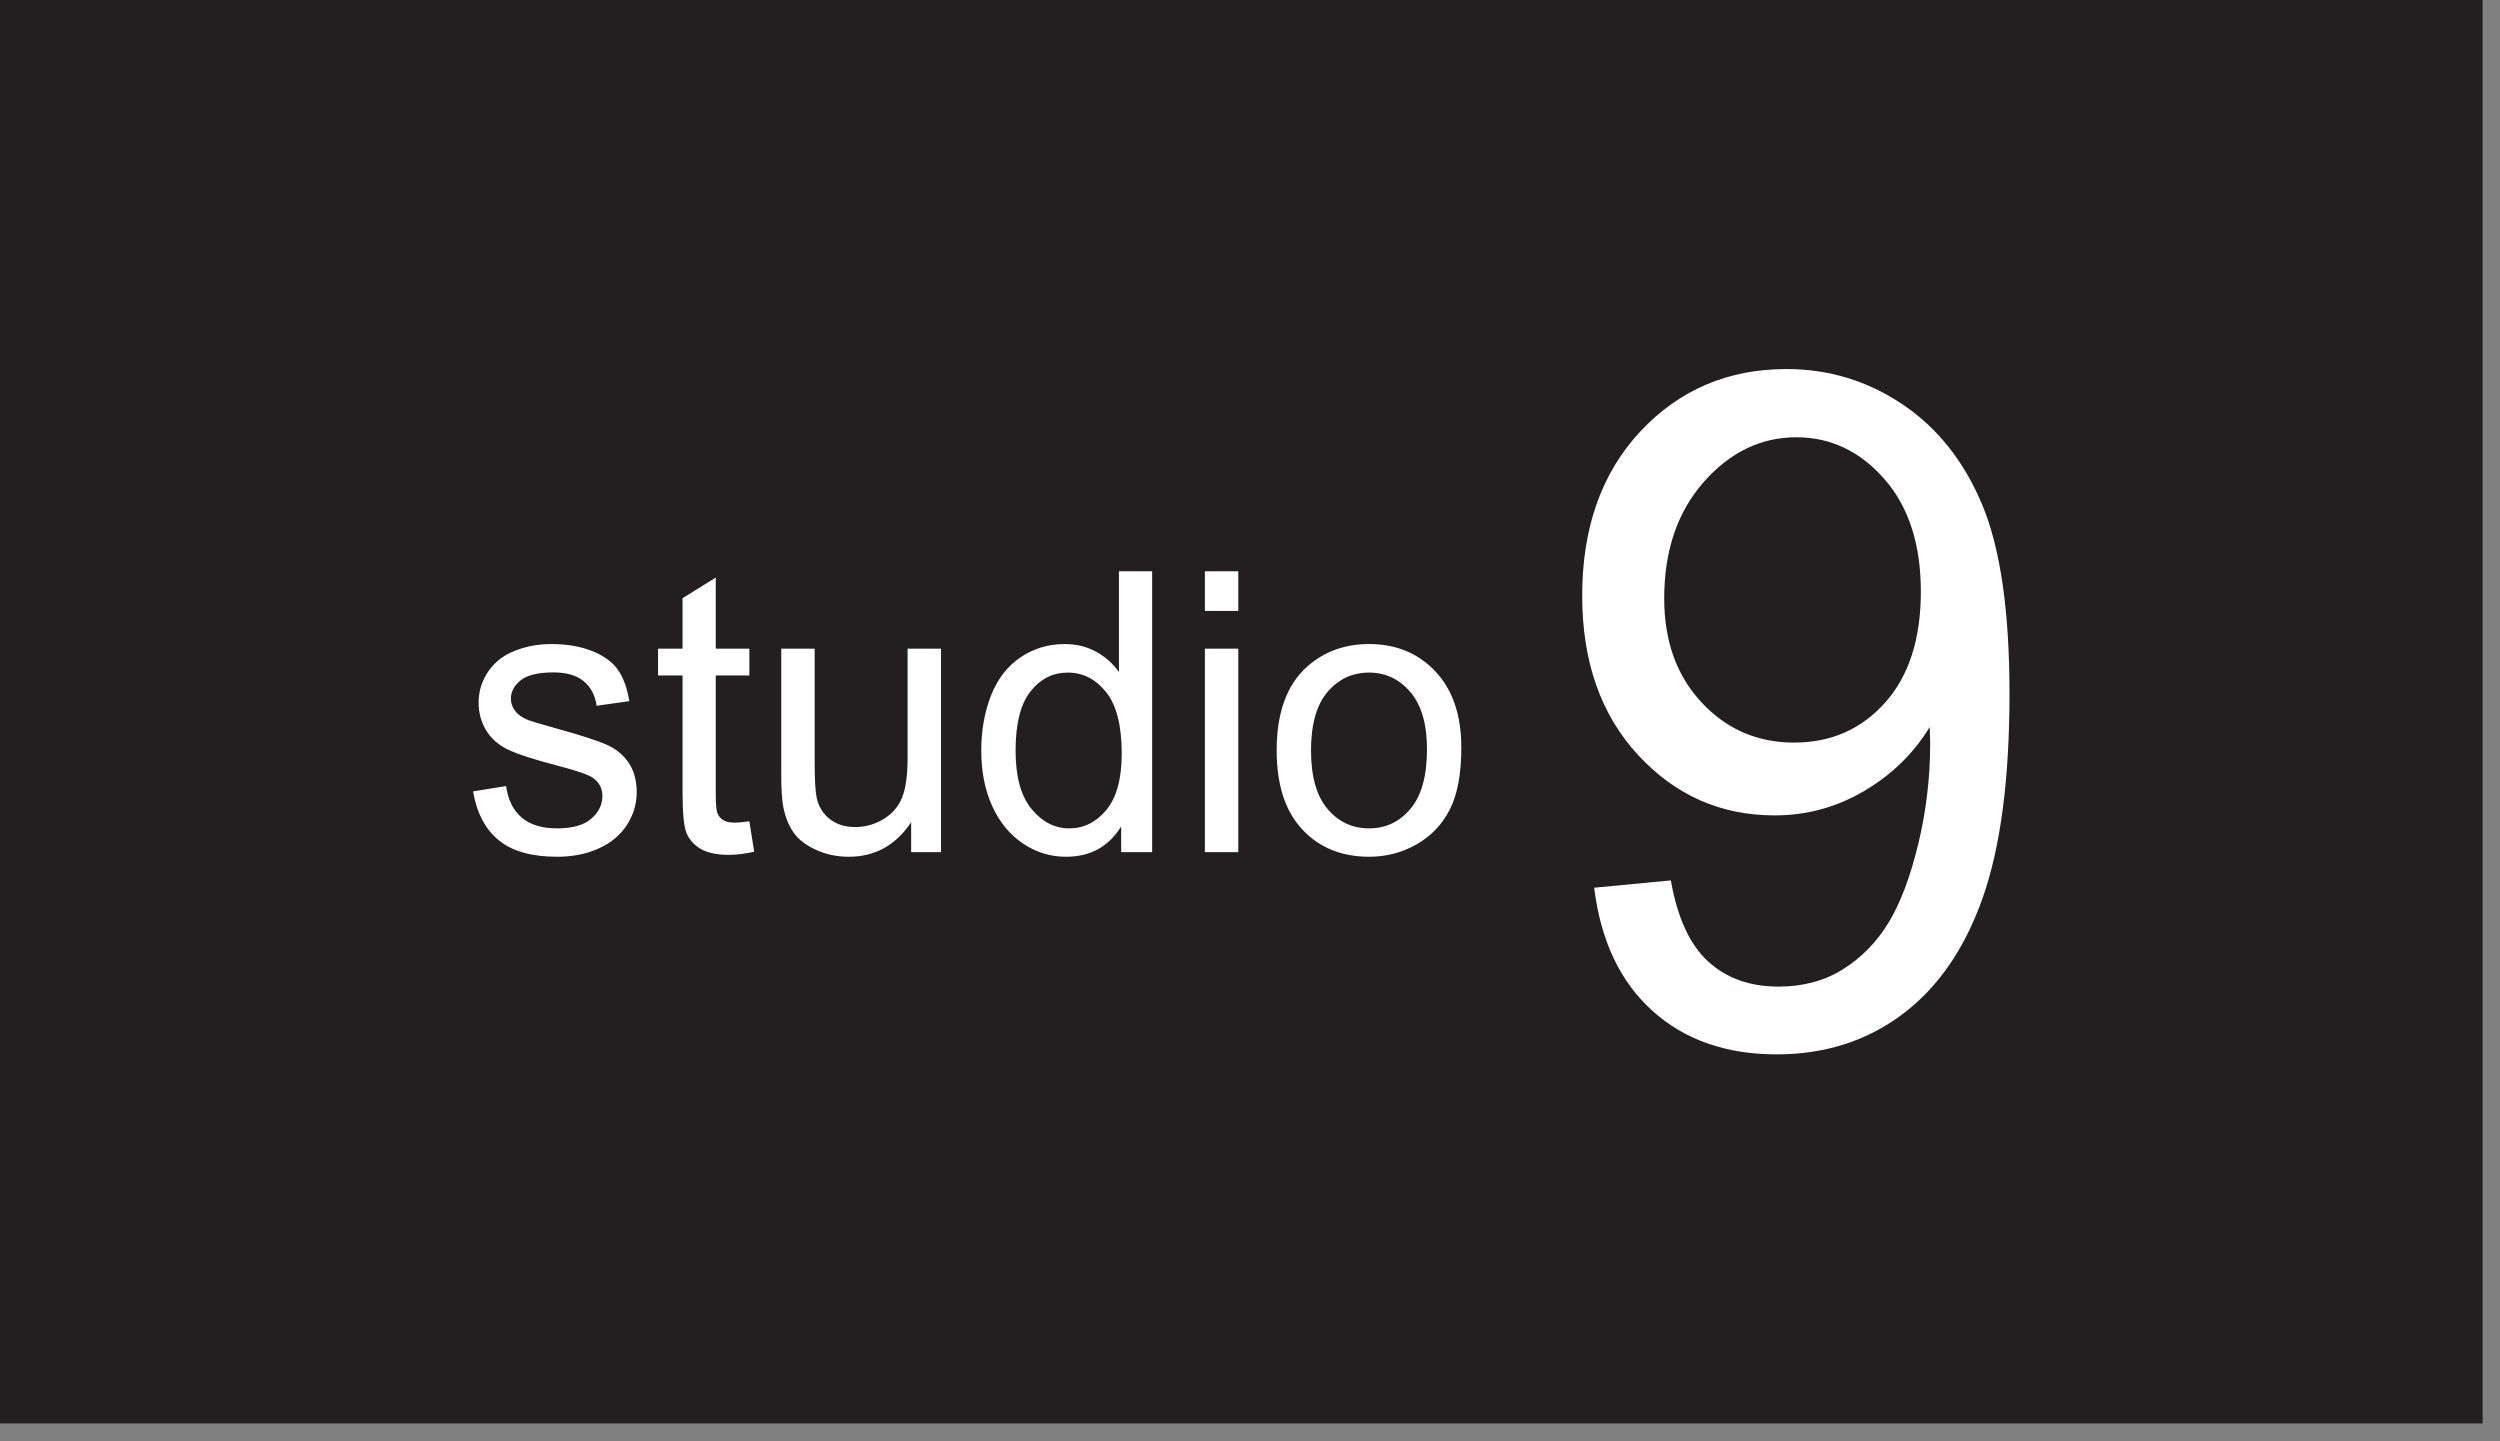 <?xml version="1.0" encoding="UTF-8" standalone="no"?><!DOCTYPE svg PUBLIC "-//W3C//DTD SVG 1.1//EN" "http://www.w3.org/Graphics/SVG/1.1/DTD/svg11.dtd"><svg width="85px" height="49px" version="1.1" xmlns="http://www.w3.org/2000/svg" xmlns:xlink="http://www.w3.org/1999/xlink" xml:space="preserve" xmlns:serif="http://www.serif.com/" style="fill-rule:evenodd;clip-rule:evenodd;stroke-linejoin:round;stroke-miterlimit:2;"><rect width="100%" height="100%" fill="#808080" stroke="none"/><g><g><rect x="0" y="0" width="84.408" height="48.397" style="fill:#231f20;"/><path d="M16.084,26.908l1.123,-0.182c0.063,0.464 0.239,0.821 0.527,1.068c0.288,0.248 0.69,0.371 1.208,0.371c0.521,0 0.908,-0.109 1.161,-0.329c0.252,-0.219 0.378,-0.476 0.378,-0.772c-0,-0.264 -0.111,-0.473 -0.334,-0.625c-0.156,-0.104 -0.543,-0.237 -1.161,-0.398c-0.833,-0.217 -1.41,-0.405 -1.732,-0.563c-0.321,-0.159 -0.566,-0.378 -0.732,-0.658c-0.166,-0.28 -0.249,-0.59 -0.249,-0.929c-0,-0.308 0.069,-0.594 0.205,-0.856c0.137,-0.263 0.323,-0.481 0.559,-0.655c0.176,-0.135 0.417,-0.249 0.722,-0.342c0.305,-0.094 0.632,-0.14 0.981,-0.14c0.526,0 0.987,0.078 1.385,0.234c0.397,0.157 0.69,0.368 0.88,0.635c0.189,0.268 0.319,0.625 0.391,1.072l-1.11,0.157c-0.051,-0.356 -0.197,-0.635 -0.439,-0.834c-0.242,-0.2 -0.583,-0.3 -1.025,-0.3c-0.522,0 -0.894,0.089 -1.117,0.267c-0.223,0.178 -0.334,0.387 -0.334,0.626c-0,0.152 0.046,0.288 0.139,0.41c0.092,0.126 0.237,0.23 0.435,0.313c0.114,0.043 0.448,0.143 1.003,0.299c0.803,0.222 1.364,0.403 1.681,0.545c0.318,0.141 0.567,0.346 0.748,0.615c0.181,0.27 0.271,0.604 0.271,1.004c-0,0.391 -0.11,0.759 -0.331,1.104c-0.221,0.345 -0.539,0.612 -0.956,0.801c-0.416,0.189 -0.887,0.284 -1.413,0.284c-0.87,0 -1.534,-0.187 -1.99,-0.561c-0.457,-0.373 -0.748,-0.927 -0.874,-1.661m8.895,1.062c0.127,0 0.293,-0.015 0.499,-0.046l0.164,1.036c-0.32,0.07 -0.606,0.105 -0.858,0.105c-0.412,0 -0.732,-0.068 -0.959,-0.202c-0.227,-0.135 -0.387,-0.312 -0.48,-0.531c-0.092,-0.22 -0.138,-0.681 -0.138,-1.385l-0,-3.981l-0.833,0l-0,-0.912l0.833,0l-0,-1.714l1.129,-0.703l-0,2.417l1.142,0l-0,0.912l-1.142,0l-0,4.046c-0,0.335 0.02,0.55 0.06,0.645c0.04,0.096 0.105,0.172 0.195,0.228c0.091,0.057 0.22,0.085 0.388,0.085m6,1.003l-0,-1.016c-0.522,0.782 -1.23,1.173 -2.126,1.173c-0.395,0 -0.764,-0.078 -1.107,-0.235c-0.343,-0.156 -0.598,-0.353 -0.764,-0.589c-0.166,-0.237 -0.283,-0.527 -0.35,-0.87c-0.046,-0.23 -0.069,-0.595 -0.069,-1.095l-0,-4.287l1.136,0l-0,3.838c-0,0.612 0.023,1.025 0.069,1.238c0.071,0.308 0.223,0.55 0.454,0.726c0.231,0.176 0.517,0.264 0.858,0.264c0.341,0 0.66,-0.09 0.959,-0.271c0.299,-0.18 0.51,-0.425 0.634,-0.736c0.124,-0.31 0.186,-0.761 0.186,-1.352l-0,-3.707l1.136,0l-0,6.919l-1.016,0Zm7.141,0l-0,-0.873c-0.425,0.687 -1.05,1.03 -1.874,1.03c-0.534,0 -1.025,-0.152 -1.473,-0.456c-0.448,-0.304 -0.795,-0.729 -1.041,-1.274c-0.246,-0.545 -0.369,-1.172 -0.369,-1.88c-0,-0.69 0.112,-1.317 0.334,-1.879c0.223,-0.563 0.558,-0.994 1.003,-1.294c0.446,-0.3 0.945,-0.449 1.496,-0.449c0.404,0 0.763,0.088 1.078,0.264c0.316,0.175 0.572,0.405 0.77,0.687l-0,-3.427l1.129,0l-0,9.551l-1.053,0Zm-3.59,-3.453c-0,0.886 0.181,1.549 0.543,1.987c0.361,0.439 0.788,0.658 1.28,0.658c0.497,0 0.918,-0.209 1.265,-0.628c0.347,-0.419 0.521,-1.059 0.521,-1.919c-0,-0.947 -0.177,-1.642 -0.53,-2.085c-0.353,-0.443 -0.789,-0.665 -1.306,-0.665c-0.505,0 -0.927,0.213 -1.265,0.639c-0.339,0.426 -0.508,1.097 -0.508,2.013m6.436,-6.098l1.136,0l-0,1.349l-1.136,0l-0,-1.349Zm-0,2.632l1.136,0l-0,6.919l-1.136,0l-0,-6.919Zm2.441,3.46c-0,-1.282 0.345,-2.231 1.035,-2.848c0.576,-0.512 1.279,-0.768 2.107,-0.768c0.921,0 1.674,0.311 2.259,0.935c0.584,0.623 0.877,1.484 0.877,2.583c-0,0.89 -0.13,1.591 -0.388,2.101c-0.259,0.511 -0.635,0.907 -1.13,1.189c-0.494,0.283 -1.033,0.424 -1.618,0.424c-0.938,0 -1.696,-0.311 -2.274,-0.932c-0.578,-0.621 -0.868,-1.516 -0.868,-2.684m1.168,0c-0,0.886 0.187,1.549 0.561,1.99c0.374,0.441 0.845,0.661 1.413,0.661c0.564,0 1.033,-0.221 1.407,-0.664c0.374,-0.443 0.562,-1.119 0.562,-2.026c-0,-0.856 -0.189,-1.504 -0.565,-1.945c-0.377,-0.441 -0.844,-0.662 -1.404,-0.662c-0.568,0 -1.039,0.22 -1.413,0.658c-0.374,0.439 -0.561,1.102 -0.561,1.988m11.601,8.848c1.095,0.991 2.507,1.487 4.235,1.487c1.628,0 3.047,-0.452 4.258,-1.354c1.21,-0.903 2.122,-2.218 2.735,-3.946c0.613,-1.728 0.919,-4.049 0.919,-6.965c-0,-2.802 -0.309,-4.942 -0.927,-6.421c-0.618,-1.478 -1.522,-2.617 -2.712,-3.416c-1.191,-0.799 -2.505,-1.199 -3.941,-1.199c-1.99,0 -3.645,0.706 -4.966,2.117c-1.321,1.411 -1.982,3.274 -1.982,5.588c-0,2.241 0.633,4.047 1.899,5.416c1.266,1.37 2.813,2.055 4.642,2.055c1.095,0 2.112,-0.278 3.052,-0.833c0.939,-0.555 1.68,-1.279 2.222,-2.171c0.01,0.249 0.016,0.436 0.016,0.56c-0,1.163 -0.136,2.304 -0.407,3.424c-0.272,1.121 -0.608,2.011 -1.01,2.67c-0.402,0.659 -0.917,1.185 -1.545,1.58c-0.628,0.394 -1.359,0.591 -2.193,0.591c-0.974,0 -1.773,-0.285 -2.396,-0.856c-0.623,-0.571 -1.045,-1.489 -1.266,-2.755l-2.607,0.249c0.221,1.795 0.879,3.188 1.974,4.179m7.92,-10.475c-0.809,0.908 -1.841,1.362 -3.097,1.362c-1.246,0 -2.294,-0.454 -3.142,-1.362c-0.85,-0.908 -1.274,-2.088 -1.274,-3.541c-0,-1.618 0.447,-2.936 1.341,-3.953c0.894,-1.017 1.945,-1.525 3.15,-1.525c1.166,0 2.163,0.472 2.992,1.416c0.829,0.944 1.243,2.221 1.243,3.829c-0,1.608 -0.404,2.866 -1.213,3.774" style="fill:#fff;fill-rule:nonzero;"/></g></g></svg>